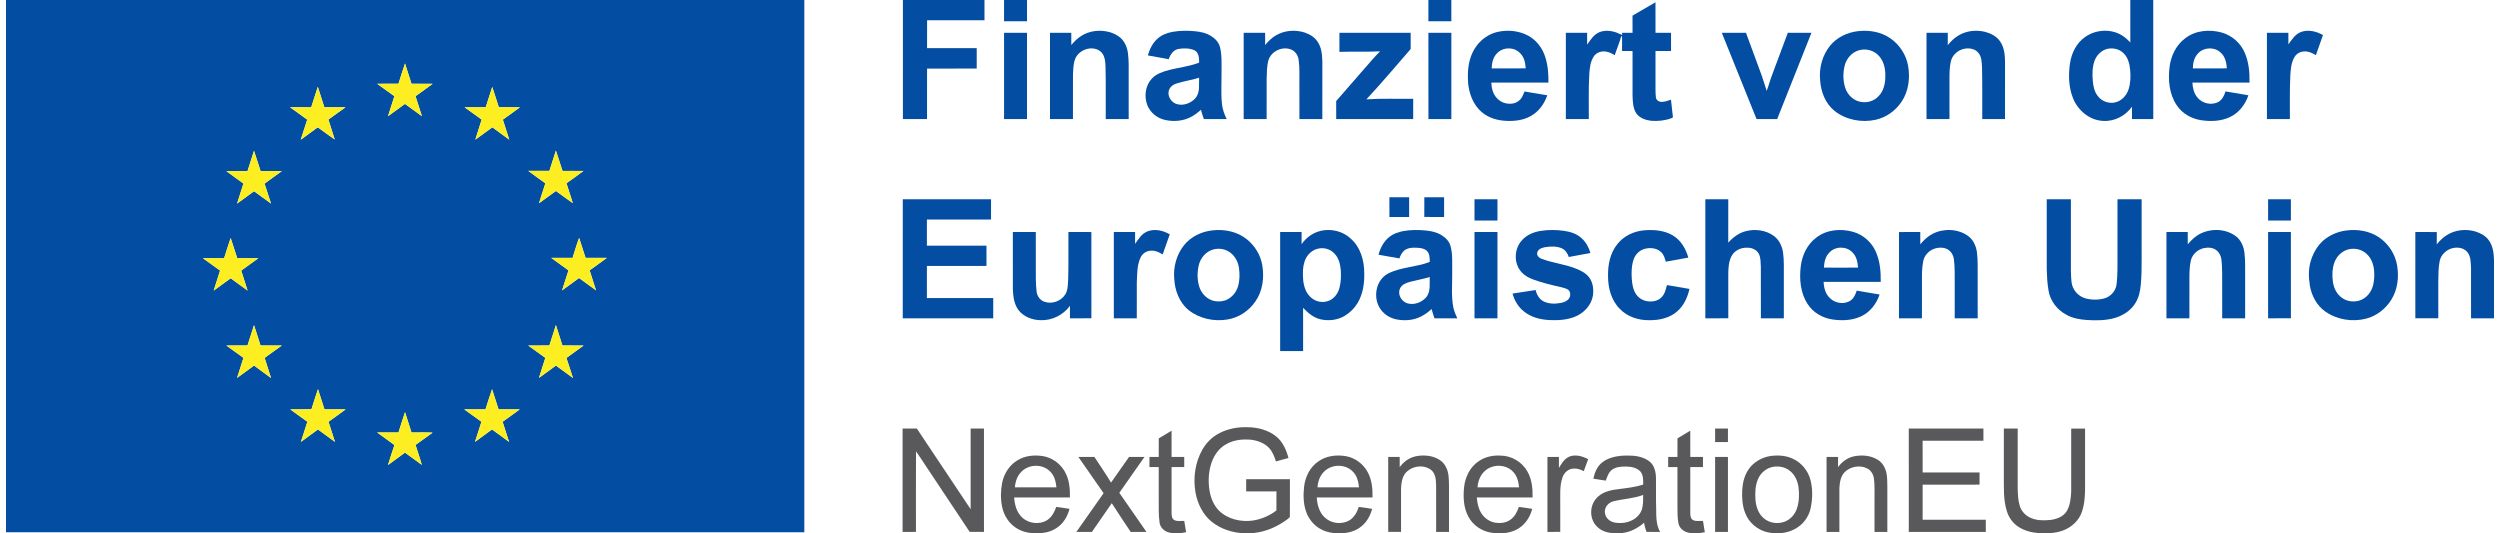 <?xml version="1.0" encoding="utf-8"?>
<svg xmlns="http://www.w3.org/2000/svg" xmlns:xlink="http://www.w3.org/1999/xlink" version="1.1" id="Layer_1" x="0px" y="0px" width="300" height="64" viewBox="0 0 380 81.456" style="enable-background:new 0 0 380 81.456;" xml:space="preserve">
<style type="text/css">
	.st0{fill:#034DA2;}
	.st1{fill:#FDEE21;}
	.st2{fill:#59595B;}
</style>
<g id="_x23_034da2ff">
	<path class="st0" d="M0.002,0.004c40.642-0.002,81.285-0.002,121.928,0   c0.003,27.095,0.001,54.19,0.001,81.285c-40.643,0.002-81.287,0.001-121.929,0   C-0.001,54.194-0.001,27.099,0.002,0.004 M59.947,12.788   c-1.087,0.013-2.173,0.002-3.261,0.007c0.877,0.635,1.757,1.266,2.636,1.898   c-0.322,1.022-0.662,2.037-0.98,3.062c0.873-0.619,1.728-1.263,2.596-1.888   c0.865,0.628,1.724,1.267,2.594,1.887c-0.32-1.022-0.657-2.039-0.982-3.061   c0.871-0.636,1.762-1.244,2.619-1.898c-1.078-0.004-2.157,0.001-3.236-0.002   c-0.327-1.032-0.666-2.06-0.986-3.095   C60.587,10.72,60.276,11.758,59.947,12.788 M46.617,16.382   c-1.079-0.008-2.157,0.004-3.236-0.008c0.874,0.636,1.754,1.264,2.63,1.897   c-0.331,1.023-0.655,2.05-0.992,3.071c0.808-0.584,1.614-1.17,2.415-1.763   c0.088-0.05,0.204-0.189,0.299-0.059c0.829,0.591,1.632,1.223,2.479,1.789   c-0.304-1.023-0.669-2.028-0.963-3.054c0.879-0.614,1.745-1.246,2.614-1.875   c-1.079,0-2.158,0.001-3.237-0.001c-0.332-1.041-0.668-2.08-0.999-3.12   C47.284,14.297,46.967,15.345,46.617,16.382 M74.268,13.275   c-0.335,1.032-0.659,2.068-0.993,3.101c-1.079,0.008-2.158-0.001-3.236,0.005   c0.864,0.635,1.738,1.26,2.613,1.883c-0.307,1.028-0.662,2.042-0.975,3.07   c0.876-0.62,1.73-1.27,2.607-1.889c0.857,0.635,1.718,1.268,2.585,1.89   c-0.323-1.022-0.656-2.04-0.982-3.062c0.874-0.633,1.755-1.256,2.625-1.894   c-1.08-0.002-2.161,0.004-3.241-0.003C74.932,15.344,74.618,14.304,74.268,13.275    M37.88,23.028c-0.323,1.036-0.662,2.066-0.989,3.1   c-1.079,0.002-2.158-0.01-3.236,0.007c0.858,0.651,1.747,1.259,2.616,1.895   c-0.32,1.024-0.665,2.04-0.978,3.067c0.867-0.629,1.727-1.267,2.596-1.891   c0.863,0.628,1.722,1.265,2.591,1.886c-0.32-1.019-0.644-2.036-0.986-3.047   c0.87-0.652,1.766-1.265,2.638-1.914c-1.082-0.009-2.165-0.001-3.247-0.004   C38.545,25.096,38.232,24.055,37.88,23.028 M83.989,22.999   c-0.334,1.033-0.665,2.066-0.993,3.101c-1.078,0.004-2.155,0.003-3.232,0   c0.858,0.65,1.75,1.255,2.617,1.896c-0.324,1.017-0.669,2.028-0.977,3.05   c0.872-0.616,1.723-1.26,2.59-1.879c0.865,0.617,1.706,1.271,2.587,1.866   c-0.319-1.018-0.652-2.03-0.979-3.045c0.864-0.624,1.752-1.22,2.591-1.877   c-1.065-0.018-2.129-0.006-3.194-0.006C84.652,25.072,84.344,24.027,83.989,22.999    M33.318,39.433c-1.082,0.004-2.165-0.003-3.247,0.003   c0.878,0.627,1.751,1.261,2.628,1.888c-0.32,1.022-0.664,2.036-0.977,3.061   c0.869-0.621,1.726-1.26,2.592-1.884c0.867,0.624,1.722,1.265,2.592,1.885   c-0.318-1.022-0.652-2.039-0.982-3.058c0.873-0.629,1.752-1.251,2.617-1.89   c-1.075-0.009-2.149-0.002-3.224-0.004c-0.342-1.027-0.653-2.065-1.001-3.091   C33.962,37.366,33.651,38.403,33.318,39.433 M86.534,39.383   c-1.087,0.001-2.175-0.002-3.261,0.001c0.874,0.647,1.767,1.266,2.641,1.913   c-0.332,1.018-0.657,2.038-0.986,3.059c0.87-0.626,1.731-1.264,2.596-1.895   c0.87,0.627,1.729,1.269,2.6,1.895c-0.32-1.024-0.658-2.042-0.982-3.066   c0.876-0.639,1.767-1.255,2.635-1.905c-1.085-0.002-2.169-0.001-3.254,0   c-0.327-1.016-0.646-2.034-0.983-3.047C87.144,37.33,86.876,38.371,86.534,39.383    M37.884,49.661c-0.338,1.033-0.663,2.07-0.998,3.105   c-1.078,0.004-2.156-0.004-3.234,0.004c0.868,0.633,1.74,1.262,2.619,1.882   c-0.316,1.025-0.665,2.039-0.977,3.067c0.871-0.621,1.726-1.264,2.594-1.887   c0.865,0.635,1.737,1.263,2.597,1.906c-0.309-1.022-0.668-2.029-0.969-3.053   c0.038-0.037,0.115-0.112,0.153-0.15c0.82-0.589,1.641-1.176,2.459-1.768   c-1.085-0.006-2.17,0.012-3.256-0.009C38.557,51.722,38.226,50.69,37.884,49.661    M83.991,49.646c-0.328,1.042-0.669,2.08-0.998,3.121   c-1.08,0.002-2.159-0.004-3.238,0.003c0.871,0.633,1.748,1.256,2.622,1.887   c-0.311,1.023-0.673,2.03-0.969,3.058c0.869-0.62,1.721-1.264,2.589-1.884   c0.864,0.638,1.734,1.269,2.601,1.906c-0.339-1.02-0.647-2.049-1-3.064   c0.864-0.649,1.759-1.257,2.625-1.904c-1.08-0.011-2.161,0.012-3.24-0.012   C84.663,51.716,84.325,50.681,83.991,49.646 M46.654,62.511   c-1.081,0.014-2.161-0.011-3.241,0.014c0.864,0.642,1.745,1.261,2.619,1.89   c-0.328,1.027-0.664,2.054-0.989,3.083c0.859-0.647,1.738-1.266,2.6-1.908   c0.872,0.631,1.74,1.268,2.608,1.905c-0.329-1.026-0.661-2.052-0.99-3.078   c0.873-0.633,1.76-1.246,2.619-1.898c-1.08-0.01-2.16,0-3.239-0.005   c-0.327-1.028-0.656-2.055-0.987-3.08C47.291,60.45,46.987,61.486,46.654,62.511    M73.235,62.516c-1.085-0.002-2.169-0.002-3.255,0   c0.877,0.638,1.76,1.267,2.64,1.9c-0.327,1.026-0.664,2.051-0.987,3.078   c0.862-0.642,1.737-1.266,2.602-1.905c0.864,0.633,1.731,1.266,2.598,1.896   c-0.32-1.025-0.664-2.042-0.982-3.068c0.871-0.641,1.764-1.252,2.626-1.903   c-1.082,0.002-2.164,0.001-3.246,0.001c-0.333-1.023-0.65-2.052-0.99-3.072   C73.873,60.456,73.579,61.495,73.235,62.516 M59.95,66.046   c-1.089,0.007-2.178-0.002-3.267,0.005c0.877,0.647,1.777,1.262,2.647,1.92   c-0.347,1.015-0.666,2.039-0.991,3.062c0.86-0.643,1.734-1.268,2.598-1.905   c0.857,0.618,1.704,1.249,2.563,1.865l0.028,0.087   c-0.271-1.057-0.66-2.083-0.976-3.128c0.871-0.622,1.739-1.247,2.607-1.872   c-1.073-0.07-2.15-0.011-3.225-0.031c-0.329-1.033-0.668-2.062-0.987-3.098   C60.594,63.975,60.279,65.013,59.95,66.046z"/>
	<path class="st0" d="M136.991,0.005c4.152-0.003,8.304-0.003,12.456,0   c0,1.029-0.003,2.059,0.002,3.088c-2.921,0.007-5.843,0.007-8.764,0   c-0.014,1.419-0.003,2.839-0.006,4.259c2.527,0.002,5.056-0.001,7.583,0.001   c-0.001,1.04-0.001,2.08,0,3.118c-2.528,0.003-5.057-0.002-7.584,0.003   c-0.001,2.571,0.006,5.141-0.004,7.712c-1.229-0.008-2.456,0.003-3.685-0.006   C136.993,12.123,136.99,6.063,136.991,0.005z"/>
	<path class="st0" d="M152.437,0.004c1.17-0.002,2.34-0.002,3.509,0   c0,1.083,0,2.165-0.001,3.247c-1.169,0.002-2.338,0.001-3.506,0.001   C152.438,2.169,152.44,1.087,152.437,0.004z"/>
	<path class="st0" d="M217.247,0.003c1.168,0,2.336-0.001,3.505,0   c0.001,1.083,0.001,2.166,0,3.249c-1.169,0-2.336-0.001-3.505,0   C217.244,2.169,217.245,1.086,217.247,0.003z"/>
	<path class="st0" d="M324.451,0.004C325.617-0.001,326.785,0.007,327.954,0   c0.01,6.061,0.002,12.123,0.004,18.184c-1.084,0.001-2.167,0-3.249,0   c-0.002-0.629,0.001-1.258-0.003-1.888c-1,1.405-2.714,2.301-4.451,2.167   c-2.037-0.098-3.806-1.601-4.55-3.448c-0.679-1.692-0.728-3.576-0.465-5.361   c0.233-1.54,0.972-3.057,2.267-3.973c1.684-1.23,4.173-1.35,5.893-0.126   c0.388,0.264,0.722,0.596,1.051,0.929C324.45,4.325,324.451,2.165,324.451,0.004    M321.023,7.446c-0.927,0.184-1.684,0.914-2.013,1.785   c-0.377,0.987-0.378,2.068-0.292,3.106c0.07,0.835,0.244,1.707,0.796,2.367   c0.59,0.773,1.633,1.148,2.583,0.945c0.995-0.2,1.768-1.042,2.081-1.983   c0.313-0.961,0.341-1.993,0.248-2.993c-0.087-0.938-0.337-1.942-1.065-2.594   C322.753,7.485,321.843,7.291,321.023,7.446z"/>
	<path class="st0" d="M248.422,2.388c1.167-0.685,2.337-1.362,3.507-2.041   c0.007,1.552,0,3.106,0.004,4.66c0.79,0,1.581-0.001,2.373,0.001   c-0.002,0.927-0.001,1.856-0.001,2.783c-0.791,0.002-1.582,0-2.372,0.002   c-0.001,1.96-0.001,3.921-0.001,5.881c0.011,0.403,0.008,0.809,0.06,1.209   c0.048,0.427,0.495,0.691,0.898,0.676c0.486-0.008,0.948-0.182,1.406-0.334   c0.096,0.859,0.196,1.719,0.286,2.579c0.068,0.184-0.148,0.208-0.258,0.261   c-0.982,0.358-2.046,0.468-3.083,0.38c-0.829-0.104-1.709-0.411-2.225-1.104   c-0.535-0.805-0.559-1.809-0.589-2.742c-0.003-2.268-0.002-4.537-0.001-6.805   c-0.534-0.002-1.069,0-1.601-0.002c0.001-0.548-0.003-1.097,0.003-1.644   c-0.009-0.233,0.041-0.488-0.111-0.686c-0.264,1.009-0.688,1.969-1.007,2.962   c-0.407-0.221-0.818-0.461-1.281-0.535c-0.712-0.144-1.536,0.115-1.936,0.743   c-0.509,0.793-0.615,1.755-0.673,2.673c-0.136,2.292-0.051,4.589-0.074,6.884   c-1.17,0-2.338-0.002-3.506,0c-0.003-4.392,0-8.786-0.001-13.179   c1.082,0,2.165,0,3.249,0c0.001,0.602-0.005,1.204,0.003,1.806   c0.468-0.653,0.907-1.385,1.633-1.784c0.806-0.438,1.785-0.393,2.641-0.131   c0.376,0.107,0.712,0.316,1.078,0.453c-0.006-0.086-0.02-0.257-0.026-0.344   c0.535-0.002,1.072,0,1.609-0.002C248.422,4.133,248.429,3.261,248.422,2.388z"/>
	<path class="st0" d="M164.235,5.483c1.252-0.802,2.848-0.968,4.273-0.591   c0.942,0.264,1.869,0.799,2.348,1.684c0.582,0.986,0.575,2.167,0.615,3.276   c0.003,2.778,0.001,5.556,0,8.334c-1.168,0-2.335-0.002-3.503,0.001   c-0.024-2.641,0.035-5.282-0.033-7.921c-0.031-0.881-0.081-1.929-0.873-2.49   c-1.28-0.885-3.268-0.157-3.788,1.282c-0.268,0.751-0.27,1.561-0.311,2.347   c-0.007,2.261,0.002,4.521-0.005,6.781c-1.168-0.002-2.336,0.001-3.504-0.001   c-0.002-4.392,0.001-8.785-0.001-13.177c1.083-0.002,2.167-0.001,3.251,0   c0,0.623-0.006,1.246,0.004,1.869C163.152,6.348,163.645,5.851,164.235,5.483z"/>
	<path class="st0" d="M178.17,4.866c1.132-0.205,2.291-0.203,3.433-0.096   c0.862,0.085,1.744,0.27,2.48,0.752c0.611,0.373,1.137,0.94,1.322,1.645   c0.313,1.146,0.241,2.345,0.25,3.52c0.018,1.699-0.108,3.402,0.052,5.097   c0.072,0.842,0.361,1.646,0.728,2.401c-1.161-0.001-2.321-0.002-3.482,0.001   c-0.175-0.465-0.314-0.943-0.442-1.421c-0.477,0.422-0.977,0.827-1.549,1.112   c-1.221,0.634-2.675,0.744-4.003,0.427c-1.155-0.273-2.175-1.098-2.627-2.201   c-0.533-1.346-0.333-3.012,0.671-4.091c0.697-0.756,1.715-1.073,2.68-1.332   c1.514-0.375,3.085-0.546,4.549-1.111c0.01-0.675-0.04-1.54-0.72-1.893   c-0.739-0.331-1.593-0.326-2.379-0.211c-0.808,0.123-1.306,0.853-1.547,1.573   c-1.066-0.184-2.127-0.379-3.19-0.575c0.28-0.984,0.758-1.946,1.551-2.616   C176.568,5.303,177.369,5.017,178.17,4.866 M178.726,12.771   c-0.554,0.172-1.062,0.614-1.152,1.209c-0.139,0.797,0.398,1.599,1.136,1.882   c1.046,0.374,2.258-0.076,2.974-0.885c0.715-0.864,0.492-2.066,0.542-3.103   C181.077,12.245,179.868,12.383,178.726,12.771z"/>
	<path class="st0" d="M193.967,5.399c1.286-0.761,2.899-0.886,4.318-0.452   c0.796,0.267,1.592,0.705,2.046,1.44c0.612,0.892,0.689,2.011,0.72,3.058   c-0.003,2.915,0.006,5.829-0.005,8.743c-1.166-0.006-2.331-0.007-3.497,0.001   c-0.012-1.745-0.002-3.492-0.005-5.237c-0.021-1.268,0.066-2.544-0.113-3.803   c-0.079-0.679-0.507-1.322-1.146-1.588c-1.323-0.532-3.004,0.227-3.454,1.589   c-0.277,0.927-0.249,1.908-0.288,2.867c-0.006,2.056,0.001,4.113-0.003,6.169   c-1.17-0.002-2.338,0-3.505-0.001c-0.002-4.392-0.001-8.785-0.001-13.178   c1.091,0,2.184-0.001,3.276,0.001c-0.001,0.622-0.003,1.244,0.001,1.867   C192.787,6.307,193.32,5.772,193.967,5.399z"/>
	<path class="st0" d="M227.713,4.896c1.573-0.375,3.306-0.227,4.744,0.537   c1.284,0.684,2.221,1.919,2.644,3.3c0.401,1.25,0.502,2.577,0.476,3.883   c-2.907-0.003-5.814-0.002-8.721,0c0.033,0.831,0.235,1.708,0.816,2.336   c0.498,0.57,1.249,0.911,2.008,0.889c0.691,0.028,1.407-0.295,1.783-0.888   c0.214-0.297,0.304-0.656,0.462-0.981c1.161,0.181,2.318,0.385,3.477,0.58   c-0.448,1.319-1.322,2.529-2.565,3.198c-1.237,0.682-2.7,0.802-4.083,0.683   c-1.402-0.117-2.812-0.658-3.778-1.709c-1.242-1.339-1.731-3.225-1.698-5.016   c-0.03-1.682,0.336-3.45,1.398-4.797   C225.434,5.935,226.509,5.194,227.713,4.896 M227.742,8.126   c-0.616,0.602-0.816,1.488-0.832,2.321c1.734-0.002,3.468,0.01,5.203-0.006   c-0.052-0.478-0.092-0.963-0.27-1.413c-0.247-0.656-0.769-1.207-1.418-1.47   C229.522,7.215,228.41,7.407,227.742,8.126z"/>
	<path class="st0" d="M282.85,4.76c1.708-0.199,3.537,0.092,4.963,1.102   c1.399,0.972,2.402,2.502,2.696,4.183c0.331,1.863,0.082,3.898-0.995,5.49   c-0.905,1.356-2.314,2.386-3.912,2.747c-2.156,0.492-4.552,0.046-6.305-1.327   c-1.421-1.131-2.115-2.946-2.224-4.719c-0.181-1.856,0.337-3.789,1.515-5.245   C279.628,5.702,281.224,4.949,282.85,4.76 M283.06,7.663   c-1.119,0.289-1.974,1.271-2.24,2.379c-0.268,1.107-0.26,2.295,0.09,3.382   c0.354,1.098,1.33,2.015,2.494,2.156c0.911,0.134,1.89-0.154,2.533-0.825   c0.874-0.827,1.117-2.096,1.097-3.252c0.01-1.142-0.295-2.371-1.172-3.161   C285.126,7.65,284.03,7.4,283.06,7.663z"/>
	<path class="st0" d="M298.25,5.392c1.208-0.715,2.705-0.855,4.055-0.519   c0.879,0.243,1.759,0.692,2.273,1.474c0.601,0.872,0.718,1.96,0.738,2.99   c-0.003,2.95,0.004,5.899-0.003,8.849c-1.159-0.003-2.319-0.002-3.477-0.001   c-0.019-2.64,0.034-5.28-0.034-7.918c-0.051-0.761-0.043-1.615-0.579-2.222   c-0.536-0.638-1.459-0.757-2.229-0.575c-0.919,0.217-1.722,0.941-1.947,1.87   c-0.221,0.944-0.219,1.922-0.216,2.885c-0.001,1.987,0.001,3.973-0.001,5.959   c-1.169-0.001-2.337-0.001-3.505,0c-0.002-4.393-0.001-8.786-0.001-13.179   c1.082,0,2.165,0,3.248,0c0,0.627,0.003,1.254-0.003,1.883   C297.046,6.307,297.595,5.774,298.25,5.392z"/>
	<path class="st0" d="M332.837,5.845c1.564-1.222,3.728-1.388,5.593-0.871   c1.55,0.442,2.877,1.605,3.501,3.094c0.619,1.426,0.757,3.008,0.724,4.547   c-2.908,0-5.815-0.002-8.722,0.001c0.042,0.81,0.229,1.653,0.771,2.284   c0.733,0.897,2.1,1.221,3.143,0.697c0.626-0.321,0.942-0.994,1.145-1.635   c1.166,0.193,2.329,0.393,3.495,0.59c-0.483,1.419-1.464,2.716-2.852,3.342   c-1.371,0.639-2.946,0.683-4.418,0.457c-1.456-0.231-2.844-1.018-3.664-2.259   c-1.175-1.715-1.359-3.909-1.101-5.919C330.663,8.501,331.465,6.861,332.837,5.845    M334.823,8.13c-0.612,0.601-0.823,1.484-0.821,2.317   c1.729-0.002,3.46,0.011,5.19-0.007c-0.045-0.89-0.27-1.852-0.987-2.447   C337.28,7.137,335.676,7.207,334.823,8.13z"/>
	<path class="st0" d="M350.548,4.873c1.106-0.388,2.336-0.086,3.327,0.482   c-0.355,1.024-0.73,2.04-1.08,3.065c-0.412-0.226-0.83-0.464-1.299-0.538   c-0.717-0.137-1.54,0.131-1.932,0.771c-0.543,0.844-0.612,1.878-0.674,2.852   c-0.117,2.225-0.053,4.454-0.07,6.681c-1.169-0.001-2.337-0.001-3.505,0   c-0.003-4.393-0.001-8.786-0.001-13.179c1.091,0,2.184-0.001,3.276,0.001   c0,0.591-0.009,1.183,0.006,1.774C349.117,6.04,349.652,5.197,350.548,4.873z"/>
	<path class="st0" d="M152.438,5.007c1.169-0.002,2.339-0.001,3.508-0.001   c-0.002,4.393,0.004,8.787-0.003,13.18c-1.169-0.004-2.336,0-3.504-0.002   C152.437,13.792,152.44,9.4,152.438,5.007z"/>
	<path class="st0" d="M203.657,5.006c3.627,0,7.254,0,10.882,0c0,0.827-0.001,1.655,0,2.482   c-2.246,2.57-4.43,5.194-6.763,7.685c2.38-0.156,4.767-0.055,7.15-0.083   c-0.002,1.032,0.002,2.064-0.002,3.096c-3.919-0.004-7.838-0.001-11.757-0.001   c-0.003-0.918-0.001-1.836-0.001-2.753c1.507-1.728,3.011-3.459,4.518-5.187   c0.712-0.814,1.414-1.638,2.177-2.406c-2.066,0.108-4.137,0.014-6.204,0.081   C203.655,6.95,203.655,5.978,203.657,5.006z"/>
	<path class="st0" d="M217.246,5.006c1.169,0,2.337,0,3.506,0   c0.001,4.393,0.002,8.787,0,13.179c-1.168,0.001-2.333-0.007-3.499,0.005   C217.237,13.796,217.25,9.401,217.246,5.006z"/>
	<path class="st0" d="M262.058,5.007c1.23,0.001,2.46-0.007,3.692,0.004   c0.725,1.991,1.465,3.977,2.197,5.965c0.367,0.954,0.648,1.937,0.967,2.908   c0.317-0.825,0.524-1.689,0.852-2.511c0.794-2.122,1.582-4.246,2.376-6.369   c1.202,0.003,2.406-0.002,3.608,0.003c-1.74,4.394-3.485,8.787-5.236,13.177   c-1.05-0.001-2.1-0.001-3.148,0C265.598,13.792,263.822,9.402,262.058,5.007z"/>
	<path class="st0" d="M211.29,30.126c1.005-0.002,2.011-0.002,3.016,0   c-0.001,1.006,0.001,2.012-0.001,3.017c-1.004,0.001-2.007-0.006-3.01,0.004   C211.282,32.139,211.292,31.132,211.29,30.126z"/>
	<path class="st0" d="M216.627,30.126c1.006-0.001,2.013-0.003,3.019,0.001   c-0.004,1.005-0.001,2.009-0.001,3.015c-1.009-0.003-2.017,0.01-3.025-0.007   C216.635,32.131,216.623,31.128,216.627,30.126z"/>
	<path class="st0" d="M136.964,48.615c0.005-6.061-0.007-12.124,0.006-18.185   c4.494,0.009,8.988,0.001,13.481,0.004c-0.002,1.033,0.007,2.065-0.004,3.099   c-3.265-0.009-6.53-0.002-9.794-0.004c-0.002,1.332-0.001,2.665-0.001,3.996   c3.034,0,6.067,0.002,9.1,0c0.005,1.032,0.002,2.063,0.002,3.095   c-3.034,0-6.068,0.001-9.1,0c-0.004,1.634-0.002,3.268-0.001,4.902   c3.377-0.001,6.755,0,10.132,0c0.003,1.031,0.001,2.062,0.001,3.095   C146.179,48.615,141.572,48.616,136.964,48.615z"/>
	<path class="st0" d="M224.288,30.435c1.169-0.001,2.339-0.004,3.508,0.002   c-0.005,1.082-0.002,2.163-0.002,3.245c-1.169,0.001-2.339,0.001-3.506,0.001   C224.287,32.6,224.287,31.518,224.288,30.435z"/>
	<path class="st0" d="M259.541,30.435c1.168-0.002,2.336-0.002,3.506,0   c-0.003,2.21,0.006,4.418-0.005,6.628c0.706-0.795,1.591-1.467,2.632-1.744   c1.436-0.389,3.068-0.185,4.294,0.686c0.823,0.582,1.293,1.556,1.441,2.534   c0.181,1.262,0.108,2.539,0.123,3.809c0,2.089,0,4.179,0,6.269   c-1.169,0.002-2.336-0.002-3.504,0.002c-0.009-2.639,0.005-5.277-0.007-7.916   c-0.049-0.647-0.001-1.339-0.304-1.931c-0.332-0.619-1.045-0.948-1.728-0.94   c-0.953-0.056-1.969,0.395-2.432,1.255c-0.469,0.868-0.499,1.887-0.51,2.851   c0.004,2.224-0.004,4.449,0.004,6.673c-1.17,0.013-2.339-0.001-3.506,0.008   C259.536,42.557,259.541,36.495,259.541,30.435z"/>
	<path class="st0" d="M311.685,30.434c1.23,0,2.459-0.001,3.69,0.001   c-0.003,3.147-0.001,6.294-0.002,9.441c0,1.08-0.02,2.164,0.104,3.24   c0.138,1.13,0.99,2.125,2.084,2.441c0.938,0.269,1.956,0.269,2.901,0.023   c1.034-0.271,1.837-1.23,1.908-2.3c0.154-1.407,0.117-2.824,0.121-4.238   c0-2.869,0-5.738,0.001-8.606c1.228-0.002,2.456-0.001,3.686,0   c0.002,3.043,0,6.086,0.001,9.129c0.008,1.305-0.011,2.611-0.129,3.91   c-0.083,0.956-0.291,1.923-0.79,2.753c-0.701,1.202-1.956,1.989-3.271,2.364   c-1.37,0.364-2.805,0.372-4.21,0.279c-1.083-0.079-2.189-0.272-3.137-0.827   c-1.371-0.732-2.418-2.092-2.675-3.635c-0.197-1.086-0.249-2.193-0.281-3.295   C311.684,37.553,311.685,33.994,311.685,30.434z"/>
	<path class="st0" d="M345.495,30.435c1.159-0.002,2.319-0.002,3.479,0   c0.001,1.083,0.001,2.165,0,3.248c-1.16,0-2.321,0-3.479,0   C345.493,32.6,345.493,31.518,345.495,30.435z"/>
	<path class="st0" d="M174.299,35.355c1.129-0.462,2.427-0.16,3.448,0.434   c-0.36,1.023-0.725,2.046-1.086,3.069c-0.616-0.382-1.346-0.706-2.083-0.533   c-0.583,0.093-1.072,0.513-1.308,1.045c-0.543,1.153-0.487,2.462-0.557,3.706   c-0.011,1.846-0.001,3.693-0.005,5.539c-1.169,0.001-2.338-0.001-3.505,0.001   c-0.003-4.393-0.001-8.786-0.001-13.179c1.082,0,2.165,0,3.248,0   c-0.001,0.603,0,1.208-0.002,1.812C172.951,36.526,173.453,35.709,174.299,35.355z"/>
	<path class="st0" d="M184.236,35.187c1.877-0.225,3.902,0.186,5.369,1.432   c1.177,0.974,2.006,2.362,2.267,3.871c0.333,1.9,0.065,3.98-1.069,5.58   c-0.979,1.409-2.512,2.44-4.213,2.72c-2.067,0.355-4.313-0.11-5.965-1.432   c-1.428-1.154-2.104-3.003-2.196-4.795c-0.165-1.809,0.362-3.68,1.491-5.107   C180.966,36.145,182.585,35.372,184.236,35.187 M184.437,38.089   c-1.157,0.291-2.026,1.325-2.276,2.47c-0.25,1.106-0.233,2.291,0.136,3.368   c0.354,1.003,1.223,1.846,2.282,2.054c0.678,0.13,1.41,0.057,2.023-0.275   c0.757-0.413,1.325-1.141,1.566-1.967c0.268-0.916,0.281-1.894,0.144-2.834   c-0.136-0.891-0.569-1.762-1.303-2.308   C186.292,38.037,185.311,37.862,184.437,38.089z"/>
	<path class="st0" d="M200.111,35.48c1.745-0.7,3.881-0.338,5.26,0.954   c1.504,1.305,2.09,3.367,2.078,5.301c0.038,1.551-0.198,3.161-0.999,4.515   c-0.476,0.798-1.15,1.478-1.942,1.964c-1.107,0.674-2.482,0.844-3.736,0.556   c-1.065-0.249-1.928-0.979-2.663-1.753c0.007,2.2,0,4.4,0.003,6.599   c-1.169,0.001-2.339,0.001-3.507,0c0-6.06,0-12.12,0-18.18   c1.091,0,2.184-0.001,3.276,0.001c-0.001,0.62-0.001,1.24-0.001,1.86   C198.432,36.497,199.207,35.85,200.111,35.48 M200.424,37.967   c-0.622,0.132-1.185,0.498-1.57,1.001c-0.508,0.634-0.699,1.458-0.76,2.251   c-0.04,1.02-0.013,2.078,0.384,3.035c0.269,0.669,0.771,1.25,1.415,1.581   c0.848,0.438,1.95,0.368,2.711-0.22c0.515-0.387,0.87-0.959,1.039-1.576   c0.257-0.92,0.285-1.889,0.217-2.836c-0.081-0.947-0.358-1.946-1.089-2.6   C202.162,38.005,201.247,37.789,200.424,37.967z"/>
	<path class="st0" d="M213.425,35.291c1.14-0.201,2.308-0.195,3.458-0.085   c0.83,0.086,1.677,0.266,2.39,0.724c0.623,0.373,1.168,0.943,1.358,1.661   c0.356,1.314,0.227,2.688,0.253,4.032c0.016,1.788-0.167,3.601,0.178,5.368   c0.128,0.565,0.354,1.102,0.6,1.625c-1.163-0.003-2.324,0.002-3.486-0.002   c-0.166-0.467-0.308-0.941-0.442-1.417c-0.631,0.58-1.344,1.086-2.156,1.377   c-0.995,0.37-2.094,0.41-3.132,0.22c-0.992-0.182-1.925-0.731-2.503-1.565   c-1.212-1.691-0.768-4.425,1.12-5.437c1.991-1.029,4.323-0.972,6.392-1.789   c0.001-0.606-0.007-1.325-0.507-1.753c-0.514-0.395-1.202-0.413-1.822-0.421   c-0.557-0.012-1.154,0.079-1.589,0.453c-0.357,0.31-0.558,0.75-0.72,1.183   c-1.066-0.17-2.123-0.384-3.185-0.563c0.268-1.05,0.813-2.067,1.682-2.74   C211.921,35.682,212.675,35.434,213.425,35.291 M214.514,43.026   c-0.622,0.162-1.323,0.404-1.605,1.038c-0.415,0.897,0.222,1.989,1.126,2.263   c1.082,0.316,2.317-0.173,2.984-1.06c0.584-0.865,0.388-1.974,0.432-2.96   C216.486,42.603,215.489,42.776,214.514,43.026z"/>
	<path class="st0" d="M234.512,35.247c1.134-0.166,2.29-0.148,3.426,0.003   c0.983,0.143,1.995,0.448,2.727,1.154c0.658,0.587,1.079,1.394,1.325,2.232   c-1.101,0.208-2.204,0.402-3.303,0.616c-0.174-0.556-0.519-1.084-1.066-1.328   c-0.819-0.36-1.753-0.301-2.614-0.162c-0.483,0.091-1.077,0.325-1.149,0.881   c-0.063,0.434,0.319,0.761,0.693,0.891c1.745,0.66,3.64,0.822,5.367,1.545   c0.71,0.298,1.431,0.673,1.895,1.312c0.578,0.777,0.687,1.801,0.563,2.737   c-0.235,1.509-1.428,2.747-2.828,3.277c-1.233,0.477-2.58,0.537-3.886,0.476   c-1.372-0.084-2.789-0.439-3.86-1.342c-0.85-0.68-1.427-1.658-1.701-2.705   c1.172-0.188,2.347-0.36,3.521-0.54c0.17,0.738,0.598,1.467,1.315,1.785   c0.833,0.368,1.79,0.342,2.669,0.16c0.432-0.115,0.901-0.299,1.145-0.7   c0.236-0.39,0.225-0.976-0.148-1.278c-0.329-0.221-0.723-0.312-1.1-0.406   c-1.46-0.33-2.923-0.671-4.326-1.199c-0.633-0.235-1.242-0.573-1.698-1.078   c-1.209-1.305-1.165-3.523,0.015-4.833   C232.242,35.852,233.384,35.408,234.512,35.247z"/>
	<path class="st0" d="M246.137,37.244c0.983-1.228,2.51-1.939,4.062-2.068   c1.5-0.132,3.104,0.011,4.42,0.802c1.207,0.738,1.949,2.034,2.327,3.365   c-1.149,0.211-2.299,0.415-3.449,0.624c-0.13-0.548-0.316-1.118-0.748-1.504   c-0.653-0.585-1.617-0.68-2.438-0.463c-0.771,0.192-1.41,0.793-1.689,1.53   c-0.281,0.734-0.34,1.531-0.342,2.311c0.016,0.89,0.071,1.805,0.425,2.634   c0.318,0.752,1.009,1.343,1.816,1.502c0.778,0.161,1.673,0.051,2.274-0.514   c0.529-0.5,0.729-1.234,0.875-1.924c1.149,0.197,2.299,0.391,3.449,0.587   c-0.288,1.269-0.846,2.524-1.839,3.397c-1.169,1.065-2.813,1.406-4.353,1.38   c-1.617,0.015-3.289-0.524-4.427-1.708c-1.327-1.31-1.831-3.236-1.816-5.056   C244.648,40.417,245.018,38.6,246.137,37.244z"/>
	<path class="st0" d="M276.508,36.275c1.568-1.217,3.732-1.393,5.598-0.869   c1.552,0.44,2.875,1.606,3.499,3.096c0.617,1.426,0.754,3.006,0.728,4.544   c-2.909,0-5.818-0.002-8.726,0.001c0.039,0.903,0.283,1.858,0.969,2.491   c0.831,0.826,2.308,1.025,3.253,0.284c0.438-0.361,0.66-0.905,0.835-1.43   c1.166,0.196,2.33,0.394,3.497,0.589c-0.481,1.419-1.464,2.714-2.85,3.342   c-1.372,0.64-2.949,0.685-4.423,0.458c-1.479-0.234-2.885-1.048-3.704-2.32   c-1.134-1.709-1.309-3.866-1.058-5.854C274.334,38.933,275.134,37.294,276.508,36.275    M278.5,38.56c-0.625,0.593-0.804,1.482-0.844,2.309   c1.737,0.017,3.475,0.019,5.212-0.001c-0.061-0.839-0.24-1.747-0.883-2.345   C281.079,37.576,279.385,37.592,278.5,38.56z"/>
	<path class="st0" d="M294.291,35.692c1.691-0.847,3.881-0.759,5.422,0.374   c0.763,0.583,1.184,1.518,1.31,2.454c0.157,1.202,0.105,2.417,0.115,3.626   c0,2.156,0,4.312,0,6.469c-1.17,0.001-2.337,0-3.506,0.001   c-0.002-1.747-0.001-3.494-0.001-5.24c-0.007-1.237,0.035-2.479-0.111-3.709   c-0.064-0.563-0.324-1.119-0.788-1.46c-0.583-0.44-1.379-0.455-2.058-0.271   c-0.905,0.254-1.662,1.009-1.85,1.939c-0.229,1.119-0.194,2.269-0.196,3.406   c-0.003,1.778,0.003,3.557-0.003,5.336c-1.169-0.004-2.336,0-3.504-0.002   c-0.001-4.392,0-8.785,0-13.177c1.082-0.001,2.166-0.001,3.25-0.001   c0,0.625-0.008,1.251,0.005,1.876C292.906,36.662,293.537,36.077,294.291,35.692z"/>
	<path class="st0" d="M335.278,35.624c1.751-0.805,4.018-0.658,5.503,0.629   c0.657,0.613,1.003,1.496,1.106,2.376c0.149,1.304,0.087,2.618,0.1,3.928   c0,2.019,0,4.039,0,6.058c-1.169,0.002-2.336-0.002-3.504,0.002   c-0.008-1.744-0.001-3.489-0.003-5.233c-0.007-1.238,0.035-2.481-0.111-3.713   c-0.062-0.538-0.297-1.073-0.726-1.416c-0.528-0.446-1.274-0.496-1.926-0.368   c-0.956,0.196-1.802,0.941-2.024,1.905c-0.211,0.938-0.215,1.908-0.217,2.866   c0,1.986,0.002,3.973-0.001,5.958c-1.169-0.002-2.337,0-3.505-0.001   c-0.001-4.392,0-8.785-0.001-13.177c1.083-0.001,2.166-0.002,3.251,0   c0,0.626-0.007,1.252,0.004,1.878C333.785,36.622,334.464,36.006,335.278,35.624z"/>
	<path class="st0" d="M357.435,35.202c1.671-0.215,3.455,0.043,4.886,0.974   c1.52,0.983,2.601,2.619,2.885,4.409c0.288,1.755,0.065,3.652-0.886,5.182   c-0.861,1.394-2.244,2.48-3.838,2.894c-2.111,0.552-4.47,0.172-6.26-1.086   c-1.308-0.923-2.1-2.436-2.356-3.993c-0.202-1.26-0.221-2.579,0.167-3.805   c0.42-1.337,1.196-2.605,2.364-3.411C355.292,35.731,356.35,35.342,357.435,35.202    M357.743,38.092c-1.007,0.262-1.822,1.088-2.147,2.067   c-0.321,0.946-0.342,1.974-0.195,2.955c0.141,0.938,0.612,1.854,1.408,2.397   c0.737,0.529,1.719,0.657,2.584,0.407c0.898-0.263,1.629-0.988,1.969-1.854   c0.346-0.871,0.402-1.831,0.322-2.755c-0.086-0.939-0.427-1.898-1.146-2.536   C359.806,38.082,358.71,37.833,357.743,38.092z"/>
	<path class="st0" d="M372.752,35.933c1.313-0.857,3.016-1.009,4.501-0.55   c0.752,0.257,1.503,0.663,1.961,1.336c0.661,0.905,0.76,2.063,0.786,3.146   c-0.001,2.917,0,5.833-0.001,8.75c-1.17,0-2.339,0.001-3.506,0   c-0.003-2.571,0.005-5.141-0.004-7.711c-0.056-0.825-0.009-1.762-0.588-2.426   c-0.534-0.634-1.451-0.762-2.221-0.577c-0.958,0.221-1.787,0.999-1.981,1.974   c-0.212,1.014-0.187,2.058-0.209,3.088c0.001,1.884-0.001,3.767,0,5.651   c-1.169,0.001-2.339,0-3.506,0c-0.002-4.392-0.001-8.785-0.001-13.177   c1.092,0,2.185-0.006,3.278,0.003c-0.007,0.626-0.002,1.252-0.004,1.878   C371.684,36.789,372.172,36.298,372.752,35.933z"/>
	<path class="st0" d="M153.779,35.438c1.169-0.003,2.338,0,3.507-0.001   c0.001,1.686,0,3.371,0.001,5.057c0.005,1.333-0.035,2.672,0.112,3.999   c0.065,0.666,0.481,1.306,1.114,1.56c1.154,0.463,2.587-0.01,3.256-1.056   c0.428-0.659,0.397-1.481,0.457-2.234c0.081-2.442,0.015-4.884,0.041-7.327   c1.168,0.005,2.335,0,3.504,0.003c0.002,4.39-0.004,8.782,0.003,13.173   c-1.092,0.011-2.184,0-3.274,0.006c-0.007-0.638-0.006-1.274-0.001-1.909   c-1.004,1.388-2.704,2.242-4.419,2.194c-1.312-0.002-2.701-0.521-3.488-1.611   c-0.651-0.922-0.774-2.091-0.812-3.188   C153.777,41.215,153.782,38.326,153.779,35.438z"/>
	<path class="st0" d="M224.288,35.437c1.169,0.001,2.337-0.001,3.507,0.001   c-0.002,4.392,0,8.785-0.001,13.177c-1.169,0.002-2.337-0.001-3.505,0.001   C224.285,44.223,224.288,39.83,224.288,35.437z"/>
	<path class="st0" d="M345.494,35.437c1.159,0,2.32,0,3.48,0   c0.004,4.391-0.004,8.782,0.004,13.173c-1.162,0.013-2.322,0.001-3.483,0.006   C345.492,44.223,345.495,39.83,345.494,35.437z"/>
</g>
<g id="_x23_fdee21ff">
	<path class="st1" d="M59.947,12.788c0.329-1.031,0.64-2.068,1.001-3.09   c0.32,1.035,0.659,2.063,0.986,3.095c1.079,0.003,2.158-0.002,3.236,0.002   c-0.857,0.654-1.748,1.262-2.619,1.898c0.325,1.021,0.662,2.038,0.982,3.061   c-0.871-0.62-1.729-1.258-2.594-1.887c-0.869,0.625-1.724,1.269-2.596,1.888   c0.318-1.024,0.658-2.039,0.98-3.062c-0.879-0.632-1.759-1.263-2.636-1.898   C57.774,12.79,58.86,12.802,59.947,12.788z"/>
	<path class="st1" d="M46.617,16.382c0.351-1.037,0.667-2.085,1.01-3.125   c0.33,1.041,0.666,2.08,0.999,3.12c1.079,0.002,2.158,0.001,3.237,0.001   c-0.869,0.629-1.735,1.262-2.614,1.875c0.294,1.026,0.659,2.031,0.963,3.054   c-0.847-0.565-1.649-1.198-2.479-1.789c-0.095-0.13-0.211,0.009-0.299,0.059   c-0.8,0.593-1.607,1.179-2.415,1.763c0.337-1.021,0.661-2.048,0.992-3.071   c-0.877-0.633-1.757-1.261-2.63-1.897C44.46,16.386,45.538,16.374,46.617,16.382z"/>
	<path class="st1" d="M74.268,13.275c0.35,1.028,0.663,2.069,1.003,3.101   c1.08,0.007,2.161,0.001,3.241,0.003c-0.871,0.638-1.752,1.261-2.625,1.894   c0.326,1.021,0.659,2.039,0.982,3.062c-0.868-0.622-1.728-1.254-2.585-1.89   c-0.877,0.619-1.731,1.269-2.607,1.889c0.313-1.027,0.667-2.041,0.975-3.07   c-0.875-0.623-1.748-1.247-2.613-1.883c1.078-0.006,2.157,0.003,3.236-0.005   C73.609,15.343,73.933,14.307,74.268,13.275z"/>
	<path class="st1" d="M37.88,23.028c0.352,1.026,0.664,2.067,1.005,3.099   c1.082,0.003,2.165-0.005,3.247,0.004c-0.872,0.649-1.768,1.262-2.638,1.914   c0.342,1.011,0.666,2.028,0.986,3.047c-0.87-0.621-1.728-1.257-2.591-1.886   c-0.87,0.624-1.73,1.262-2.596,1.891c0.313-1.026,0.658-2.042,0.978-3.067   c-0.869-0.636-1.758-1.244-2.616-1.895c1.078-0.018,2.157-0.005,3.236-0.007   C37.218,25.095,37.557,24.064,37.88,23.028z"/>
	<path class="st1" d="M83.989,22.999c0.355,1.028,0.663,2.073,1.011,3.105   c1.065,0,2.129-0.011,3.194,0.006c-0.84,0.657-1.727,1.253-2.591,1.877   c0.327,1.015,0.66,2.027,0.979,3.045c-0.881-0.595-1.722-1.249-2.587-1.866   c-0.868,0.62-1.719,1.264-2.59,1.879c0.307-1.022,0.653-2.033,0.977-3.05   c-0.868-0.641-1.759-1.246-2.617-1.896c1.077,0.003,2.154,0.004,3.232,0   C83.323,25.065,83.655,24.031,83.989,22.999z"/>
	<path class="st1" d="M33.318,39.433c0.333-1.031,0.645-2.067,1-3.09   c0.348,1.025,0.658,2.063,1.001,3.091c1.075,0.002,2.149-0.005,3.224,0.004   c-0.865,0.639-1.744,1.261-2.617,1.89c0.33,1.018,0.664,2.035,0.982,3.058   c-0.871-0.62-1.726-1.261-2.592-1.885c-0.867,0.624-1.724,1.263-2.592,1.884   c0.313-1.024,0.657-2.038,0.977-3.061c-0.878-0.627-1.751-1.261-2.628-1.888   C31.152,39.43,32.236,39.437,33.318,39.433z"/>
	<path class="st1" d="M86.534,39.383c0.342-1.012,0.611-2.053,1.006-3.046   c0.337,1.013,0.656,2.031,0.983,3.047c1.084-0.001,2.168-0.002,3.254,0   c-0.868,0.65-1.759,1.267-2.635,1.905c0.324,1.023,0.662,2.041,0.982,3.066   c-0.871-0.626-1.73-1.268-2.6-1.895c-0.865,0.631-1.727,1.269-2.596,1.895   c0.329-1.02,0.654-2.04,0.986-3.059c-0.874-0.647-1.767-1.266-2.641-1.913   C84.359,39.381,85.446,39.384,86.534,39.383z"/>
	<path class="st1" d="M37.884,49.661c0.341,1.028,0.673,2.061,0.99,3.097   c1.085,0.022,2.17,0.003,3.256,0.009c-0.818,0.592-1.639,1.179-2.459,1.768   c-0.038,0.037-0.115,0.112-0.153,0.15c0.3,1.024,0.659,2.031,0.969,3.053   c-0.86-0.644-1.732-1.271-2.597-1.906c-0.869,0.623-1.724,1.266-2.594,1.887   c0.312-1.027,0.661-2.041,0.977-3.067c-0.879-0.62-1.752-1.248-2.619-1.882   c1.078-0.008,2.156,0,3.234-0.004C37.221,51.732,37.546,50.694,37.884,49.661z"/>
	<path class="st1" d="M83.991,49.646c0.334,1.036,0.673,2.07,0.993,3.111   c1.079,0.025,2.16,0.001,3.24,0.012c-0.867,0.647-1.761,1.255-2.625,1.904   c0.353,1.015,0.66,2.044,1,3.064c-0.867-0.638-1.736-1.269-2.601-1.906   c-0.869,0.62-1.721,1.264-2.589,1.884c0.296-1.027,0.658-2.034,0.969-3.058   c-0.874-0.63-1.752-1.253-2.622-1.887c1.079-0.007,2.158-0.001,3.238-0.003   C83.321,51.725,83.663,50.688,83.991,49.646z"/>
	<path class="st1" d="M46.654,62.511c0.333-1.025,0.638-2.061,0.999-3.077   c0.331,1.025,0.66,2.052,0.987,3.08c1.079,0.005,2.159-0.005,3.239,0.005   c-0.859,0.652-1.746,1.265-2.619,1.898c0.329,1.026,0.661,2.052,0.99,3.078   c-0.868-0.638-1.736-1.274-2.608-1.905c-0.861,0.643-1.74,1.262-2.6,1.908   c0.325-1.029,0.661-2.056,0.989-3.083c-0.874-0.629-1.755-1.248-2.619-1.89   C44.493,62.5,45.573,62.526,46.654,62.511z"/>
	<path class="st1" d="M73.235,62.516c0.345-1.021,0.639-2.06,1.006-3.073   c0.34,1.02,0.657,2.049,0.99,3.072c1.082,0,2.164,0.001,3.246-0.001   c-0.862,0.651-1.756,1.263-2.626,1.903c0.318,1.025,0.662,2.042,0.982,3.068   c-0.868-0.63-1.734-1.263-2.598-1.896c-0.864,0.64-1.739,1.264-2.602,1.905   c0.323-1.027,0.66-2.052,0.987-3.078c-0.88-0.633-1.763-1.263-2.64-1.9   C71.065,62.514,72.15,62.514,73.235,62.516z"/>
	<path class="st1" d="M59.95,66.046c0.329-1.034,0.644-2.071,0.998-3.096   c0.319,1.036,0.658,2.065,0.987,3.098c1.075,0.02,2.152-0.039,3.225,0.031   c-0.868,0.625-1.736,1.25-2.607,1.872c0.316,1.045,0.705,2.07,0.976,3.128   l-0.028-0.087c-0.859-0.616-1.706-1.247-2.563-1.865   c-0.864,0.638-1.738,1.263-2.598,1.905c0.325-1.022,0.645-2.047,0.991-3.062   c-0.87-0.658-1.77-1.273-2.647-1.92C57.773,66.044,58.861,66.054,59.95,66.046z"/>
</g>
<g id="_x23_59595bff">
	<path class="st2" d="M185.379,66.128c1.249-0.635,2.665-0.911,4.061-0.881   c1.613-0.021,3.295,0.39,4.568,1.418c1.01,0.816,1.535,2.06,1.869,3.282   c-0.636,0.182-1.275,0.355-1.915,0.523c-0.244-0.739-0.519-1.501-1.068-2.072   c-0.713-0.744-1.734-1.112-2.738-1.238c-1.289-0.117-2.648,0.023-3.789,0.677   c-1.241,0.672-2.035,1.961-2.385,3.299c-0.341,1.246-0.365,2.567-0.157,3.838   c0.185,1.111,0.64,2.202,1.436,3.015c1.35,1.32,3.372,1.77,5.205,1.51   c1.287-0.211,2.536-0.737,3.567-1.539c0.004-0.969-0.005-1.936,0.006-2.905   c-1.541-0.018-3.081-0.001-4.621-0.008c-0.002-0.619-0.001-1.237,0-1.856   c2.226,0,4.452-0.001,6.679,0.001c-0.007,1.928,0.012,3.857-0.009,5.785   c-0.435,0.441-1.001,0.75-1.523,1.084c-1.602,0.943-3.463,1.471-5.328,1.383   c-1.834-0.034-3.689-0.622-5.122-1.788c-1.332-1.094-2.116-2.731-2.432-4.402   c-0.4-2.233-0.073-4.622,1.055-6.605   C183.351,67.579,184.27,66.677,185.379,66.128z"/>
	<path class="st2" d="M136.94,65.455c0.725-0.002,1.45,0.004,2.176-0.003   c2.738,4.107,5.468,8.218,8.217,12.318c0.001-4.105-0.001-8.21,0-12.315   c0.679,0,1.356,0,2.036,0c0.001,5.261,0.002,10.522,0,15.783   c-0.729-0.003-1.457,0.006-2.185-0.005c-2.218-3.356-4.453-6.701-6.682-10.049   c-0.501-0.75-0.979-1.517-1.513-2.245c-0.026,4.099-0.005,8.199-0.01,12.298   c-0.68,0.001-1.36,0.001-2.038,0.001C136.94,75.977,136.94,70.716,136.94,65.455z"/>
	<path class="st2" d="M261.036,65.455c0.652-0.001,1.306,0,1.96,0   c-0.001,0.687-0.001,1.375,0,2.063c-0.654,0-1.308,0-1.96,0   C261.035,66.83,261.035,66.143,261.036,65.455z"/>
	<path class="st2" d="M290.616,65.455c3.799,0,7.598,0,11.399,0   c-0.001,0.619-0.001,1.238,0,1.857c-3.096,0.001-6.19-0.001-9.285,0.001   c0.002,1.615,0.001,3.231,0.001,4.846c2.897,0.002,5.793,0,8.691,0.001   c-0.001,0.619-0.001,1.238,0,1.857c-2.898,0.001-5.794-0.002-8.691,0.001   c0.001,1.788,0.001,3.574,0,5.362c3.215,0.003,6.431-0.001,9.647,0.002   c-0.004,0.618-0.004,1.236,0,1.855c-3.921,0.002-7.841,0-11.761,0.001   C290.615,75.977,290.616,70.716,290.616,65.455z"/>
	<path class="st2" d="M305.136,65.455c0.704-0.001,1.408,0,2.114,0c0,3.063,0,6.124,0,9.187   c0.025,0.893,0.055,1.805,0.329,2.665c0.272,0.868,0.991,1.555,1.838,1.864   c0.879,0.341,1.843,0.331,2.77,0.246c0.964-0.107,1.993-0.473,2.542-1.326   c0.538-0.913,0.646-2.002,0.694-3.039c0.003-3.199,0.002-6.397,0.001-9.596   c0.705-0.002,1.41-0.002,2.117,0c-0.002,2.922,0,5.844-0.001,8.766   c0.012,1.323-0.051,2.675-0.476,3.941c-0.462,1.375-1.645,2.427-2.998,2.897   c-1.129,0.399-2.343,0.423-3.524,0.37c-1.15-0.087-2.327-0.361-3.279-1.038   c-0.788-0.537-1.359-1.358-1.65-2.26c-0.595-1.825-0.454-3.772-0.478-5.662   C305.136,70.131,305.133,67.794,305.136,65.455z"/>
	<path class="st2" d="M176.064,66.954c0.657-0.383,1.299-0.79,1.955-1.175   c0.005,1.336,0.002,2.672,0.002,4.008c0.644,0.002,1.288,0,1.934,0.001   c-0.001,0.516-0.001,1.032,0,1.547c-0.646,0-1.29-0.001-1.934,0.001   c0.002,2.338-0.002,4.675,0.002,7.014c0.006,0.393,0.036,0.873,0.426,1.085   c0.466,0.234,1.01,0.087,1.511,0.128c0.094,0.574,0.185,1.149,0.282,1.723   c-0.895,0.173-1.844,0.268-2.731,0.008c-0.661-0.205-1.229-0.767-1.322-1.47   c-0.179-1.205-0.115-2.427-0.128-3.64c-0.001-1.616,0-3.232-0.001-4.847   c-0.472-0.001-0.945-0.001-1.416-0.001c-0.003-0.516-0.003-1.032,0-1.547   c0.471-0.001,0.944,0,1.416,0C176.063,68.843,176.057,67.898,176.064,66.954z"/>
	<path class="st2" d="M255.289,66.951c0.657-0.38,1.298-0.788,1.954-1.172   c0.005,1.336,0.002,2.672,0.002,4.008c0.644,0.002,1.288,0,1.934,0.001   c-0.001,0.516-0.001,1.032,0,1.547c-0.646,0-1.29-0.001-1.935,0.001   c0.004,2.34-0.002,4.678,0.003,7.018c0.006,0.393,0.037,0.873,0.429,1.083   c0.465,0.231,1.008,0.084,1.509,0.126c0.093,0.575,0.183,1.149,0.281,1.723   c-0.81,0.164-1.655,0.237-2.47,0.079c-0.742-0.143-1.44-0.704-1.57-1.474   c-0.161-0.915-0.136-1.851-0.141-2.777c-0.001-1.926,0-3.852-0.001-5.779   c-0.473,0-0.946,0-1.416,0c-0.003-0.516-0.003-1.032,0-1.546   c0.47-0.002,0.943-0.001,1.416-0.001C255.287,68.842,255.279,67.897,255.289,66.951z"/>
	<path class="st2" d="M154.538,70.27c1.15-0.694,2.561-0.815,3.865-0.604   c1.489,0.253,2.81,1.275,3.457,2.636c0.559,1.135,0.663,2.428,0.637,3.675   c-2.84,0.003-5.679-0.001-8.518,0.002c0.076,1.089,0.369,2.241,1.186,3.017   c1,0.992,2.706,1.189,3.889,0.419c0.689-0.46,1.092-1.229,1.349-1.995   c0.681,0.073,1.355,0.2,2.034,0.299c-0.265,1.014-0.793,1.984-1.614,2.651   c-0.734,0.62-1.675,0.948-2.622,1.047c-1.229,0.104-2.523,0.002-3.621-0.606   c-1.28-0.683-2.154-1.988-2.438-3.396c-0.245-1.208-0.237-2.471,0.003-3.677   C152.429,72.322,153.272,70.996,154.538,70.27 M155.085,72.053   c-0.636,0.619-0.929,1.506-0.991,2.376c2.115,0.003,4.23-0.001,6.345,0.002   c-0.097-0.871-0.307-1.8-0.969-2.423   C158.326,70.824,156.212,70.869,155.085,72.053z"/>
	<path class="st2" d="M200.438,70.471c1.196-0.857,2.751-1.042,4.174-0.807   c1.466,0.249,2.773,1.24,3.429,2.571c0.587,1.15,0.697,2.471,0.671,3.741   c-2.84,0.002-5.679,0-8.518,0.002c0.075,1.088,0.368,2.237,1.184,3.015   c0.96,0.956,2.567,1.171,3.747,0.512c0.772-0.444,1.221-1.268,1.495-2.087   c0.681,0.076,1.355,0.2,2.033,0.301c-0.266,1.013-0.793,1.983-1.615,2.651   c-0.733,0.618-1.673,0.947-2.618,1.045c-1.153,0.097-2.36,0.02-3.414-0.497   c-1.134-0.54-2.011-1.555-2.426-2.734c-0.442-1.236-0.462-2.581-0.319-3.872   C198.44,72.814,199.167,71.332,200.438,70.471 M201.3,72.05   c-0.639,0.62-0.93,1.508-0.994,2.378c2.116,0.004,4.23,0,6.346,0.002   c-0.097-0.867-0.305-1.792-0.96-2.415   C204.549,70.825,202.431,70.866,201.3,72.05z"/>
	<path class="st2" d="M214.272,70.078c0.933-0.513,2.041-0.582,3.079-0.442   c1.021,0.177,2.095,0.685,2.562,1.665c0.477,0.857,0.452,1.863,0.479,2.814   c0,2.374,0,4.748,0,7.123c-0.654,0-1.307,0-1.96,0   c-0.004-2.373,0.007-4.746-0.005-7.119c-0.028-0.819-0.072-1.778-0.762-2.339   c-1.184-0.93-3.094-0.601-3.998,0.57c-0.46,0.661-0.57,1.495-0.598,2.282   c-0.001,2.201,0,4.404,0,6.605c-0.654-0.001-1.307,0-1.96,0   c0-3.817-0.001-7.634,0-11.45c0.584,0,1.169,0,1.754,0   c-0.001,0.519,0,1.038-0.001,1.558C213.248,70.841,213.703,70.375,214.272,70.078z"/>
	<path class="st2" d="M224.882,70.475c0.965-0.691,2.178-0.959,3.352-0.894   c1.663,0.004,3.281,0.934,4.107,2.38c0.71,1.205,0.851,2.643,0.819,4.016   c-2.84,0.004-5.679-0.002-8.518,0.003c0.069,0.826,0.224,1.673,0.677,2.384   c0.476,0.773,1.287,1.341,2.19,1.476c0.75,0.103,1.563,0.019,2.201-0.42   c0.693-0.46,1.099-1.232,1.358-2.002c0.68,0.077,1.354,0.202,2.033,0.302   c-0.336,1.354-1.21,2.61-2.491,3.216c-1.149,0.553-2.477,0.602-3.72,0.428   c-1.479-0.215-2.848-1.137-3.543-2.469c-0.738-1.361-0.801-2.97-0.652-4.479   C222.858,72.885,223.582,71.356,224.882,70.475 M225.801,71.998   c-0.671,0.623-0.983,1.535-1.047,2.429c2.115,0.005,4.23,0,6.346,0.003   c-0.095-0.868-0.306-1.794-0.962-2.418   C229.011,70.843,226.942,70.864,225.801,71.998z"/>
	<path class="st2" d="M238.957,69.67c0.913-0.258,1.883,0.022,2.692,0.466   c-0.22,0.609-0.456,1.211-0.673,1.821c-0.468-0.229-0.974-0.431-1.505-0.394   c-0.826,0.003-1.552,0.648-1.766,1.427c-0.428,1.263-0.302,2.607-0.319,3.916   c0.001,1.443-0.002,2.887,0.002,4.33c-0.655,0.003-1.309,0.001-1.961,0.002   c-0.002-3.817-0.002-7.634,0-11.45c0.583,0,1.168-0.001,1.754,0.001   c-0.002,0.559-0.003,1.118,0,1.677C237.613,70.744,238.099,69.929,238.957,69.67z"/>
	<path class="st2" d="M243.691,70.703c0.862-0.725,2.005-1.009,3.106-1.105   c1.068-0.044,2.172-0.058,3.191,0.316c0.576,0.219,1.149,0.543,1.49,1.074   c0.394,0.587,0.514,1.307,0.528,2.001c0.02,1.582-0.025,3.166,0.03,4.747   c0.007,1.185-0.009,2.442,0.602,3.502c-0.696-0.007-1.392,0.014-2.086-0.012   c-0.17-0.451-0.296-0.916-0.356-1.394c-0.934,0.8-2.059,1.424-3.296,1.568   c-0.885,0.089-1.803,0.086-2.653-0.201c-0.782-0.263-1.471-0.825-1.828-1.574   c-0.597-1.221-0.33-2.815,0.686-3.734c0.933-0.88,2.255-1.089,3.482-1.225   c1.166-0.144,2.339-0.302,3.463-0.656c0.009-0.679,0.037-1.447-0.424-1.999   c-0.537-0.563-1.353-0.742-2.103-0.754c-0.774-0.015-1.618,0.024-2.259,0.509   c-0.516,0.404-0.705,1.053-0.926,1.639c-0.636-0.079-1.265-0.209-1.898-0.3   C242.63,72.214,242.985,71.309,243.691,70.703 M245.55,76.551   c-0.806,0.17-1.475,0.952-1.338,1.798c0.079,0.783,0.793,1.36,1.541,1.472   c0.912,0.139,1.889,0.04,2.704-0.417c0.662-0.357,1.213-0.958,1.421-1.69   c0.185-0.692,0.171-1.414,0.172-2.124   C248.605,76.141,247.04,76.185,245.55,76.551z"/>
	<path class="st2" d="M269.537,69.638c1.139-0.142,2.345-0.074,3.393,0.434   c1.307,0.606,2.299,1.822,2.666,3.212c0.373,1.402,0.328,2.895,0.039,4.308   c-0.28,1.37-1.204,2.583-2.448,3.218c-1.266,0.683-2.785,0.791-4.173,0.478   c-1.508-0.345-2.818-1.459-3.372-2.906c-0.451-1.119-0.528-2.348-0.466-3.54   c0.066-1.054,0.309-2.125,0.884-3.023C266.816,70.618,268.145,69.839,269.537,69.638    M269.857,71.305c-1.004,0.186-1.863,0.919-2.263,1.849   c-0.439,1.013-0.471,2.147-0.389,3.232c0.091,1.029,0.451,2.101,1.277,2.774   c0.833,0.729,2.063,0.898,3.097,0.547c0.935-0.323,1.655-1.129,1.96-2.059   c0.334-1.035,0.377-2.151,0.235-3.224c-0.126-0.941-0.527-1.885-1.287-2.485   C271.769,71.325,270.769,71.139,269.857,71.305z"/>
	<path class="st2" d="M282.287,69.685c1.229-0.24,2.588-0.124,3.654,0.581   c0.758,0.476,1.164,1.352,1.306,2.21c0.087,0.646,0.085,1.302,0.095,1.954   c-0.002,2.269-0.001,4.539-0.001,6.809c-0.654,0-1.308,0-1.96,0   c-0.001-1.685,0-3.369,0-5.055c-0.02-1.028,0.057-2.065-0.089-3.087   c-0.077-0.651-0.453-1.275-1.053-1.563c-1.087-0.544-2.506-0.296-3.378,0.54   c-0.654,0.63-0.794,1.593-0.842,2.458c-0.006,2.235,0,4.471-0.002,6.707   c-0.654,0-1.308,0-1.96,0c0-3.817,0-7.634,0-11.45c0.583,0,1.168,0,1.754,0   c-0.001,0.519,0,1.038-0.001,1.558C280.405,70.521,281.278,69.884,282.287,69.685z"/>
	<path class="st2" d="M163.789,69.789c0.814-0.003,1.63,0,2.445-0.002   c0.846,1.307,1.744,2.58,2.542,3.917c0.913-1.306,1.832-2.609,2.747-3.914   c0.785-0.004,1.571-0.001,2.357-0.002c-1.285,1.823-2.554,3.656-3.84,5.477   c1.374,1.996,2.757,3.986,4.143,5.974c-0.8,0.002-1.602-0.006-2.401,0.005   c-0.974-1.458-1.95-2.914-2.894-4.391c-1.017,1.46-2.018,2.93-3.036,4.389   c-0.791-0.007-1.582-0.001-2.373-0.003c1.388-1.971,2.767-3.949,4.161-5.915   C166.366,73.472,165.069,71.635,163.789,69.789z"/>
	<path class="st2" d="M261.036,69.788c0.652,0,1.306,0,1.96,0c0,3.817,0,7.634,0,11.45   c-0.654,0-1.308,0-1.96,0C261.036,77.421,261.036,73.605,261.036,69.788z"/>
</g>
</svg>

